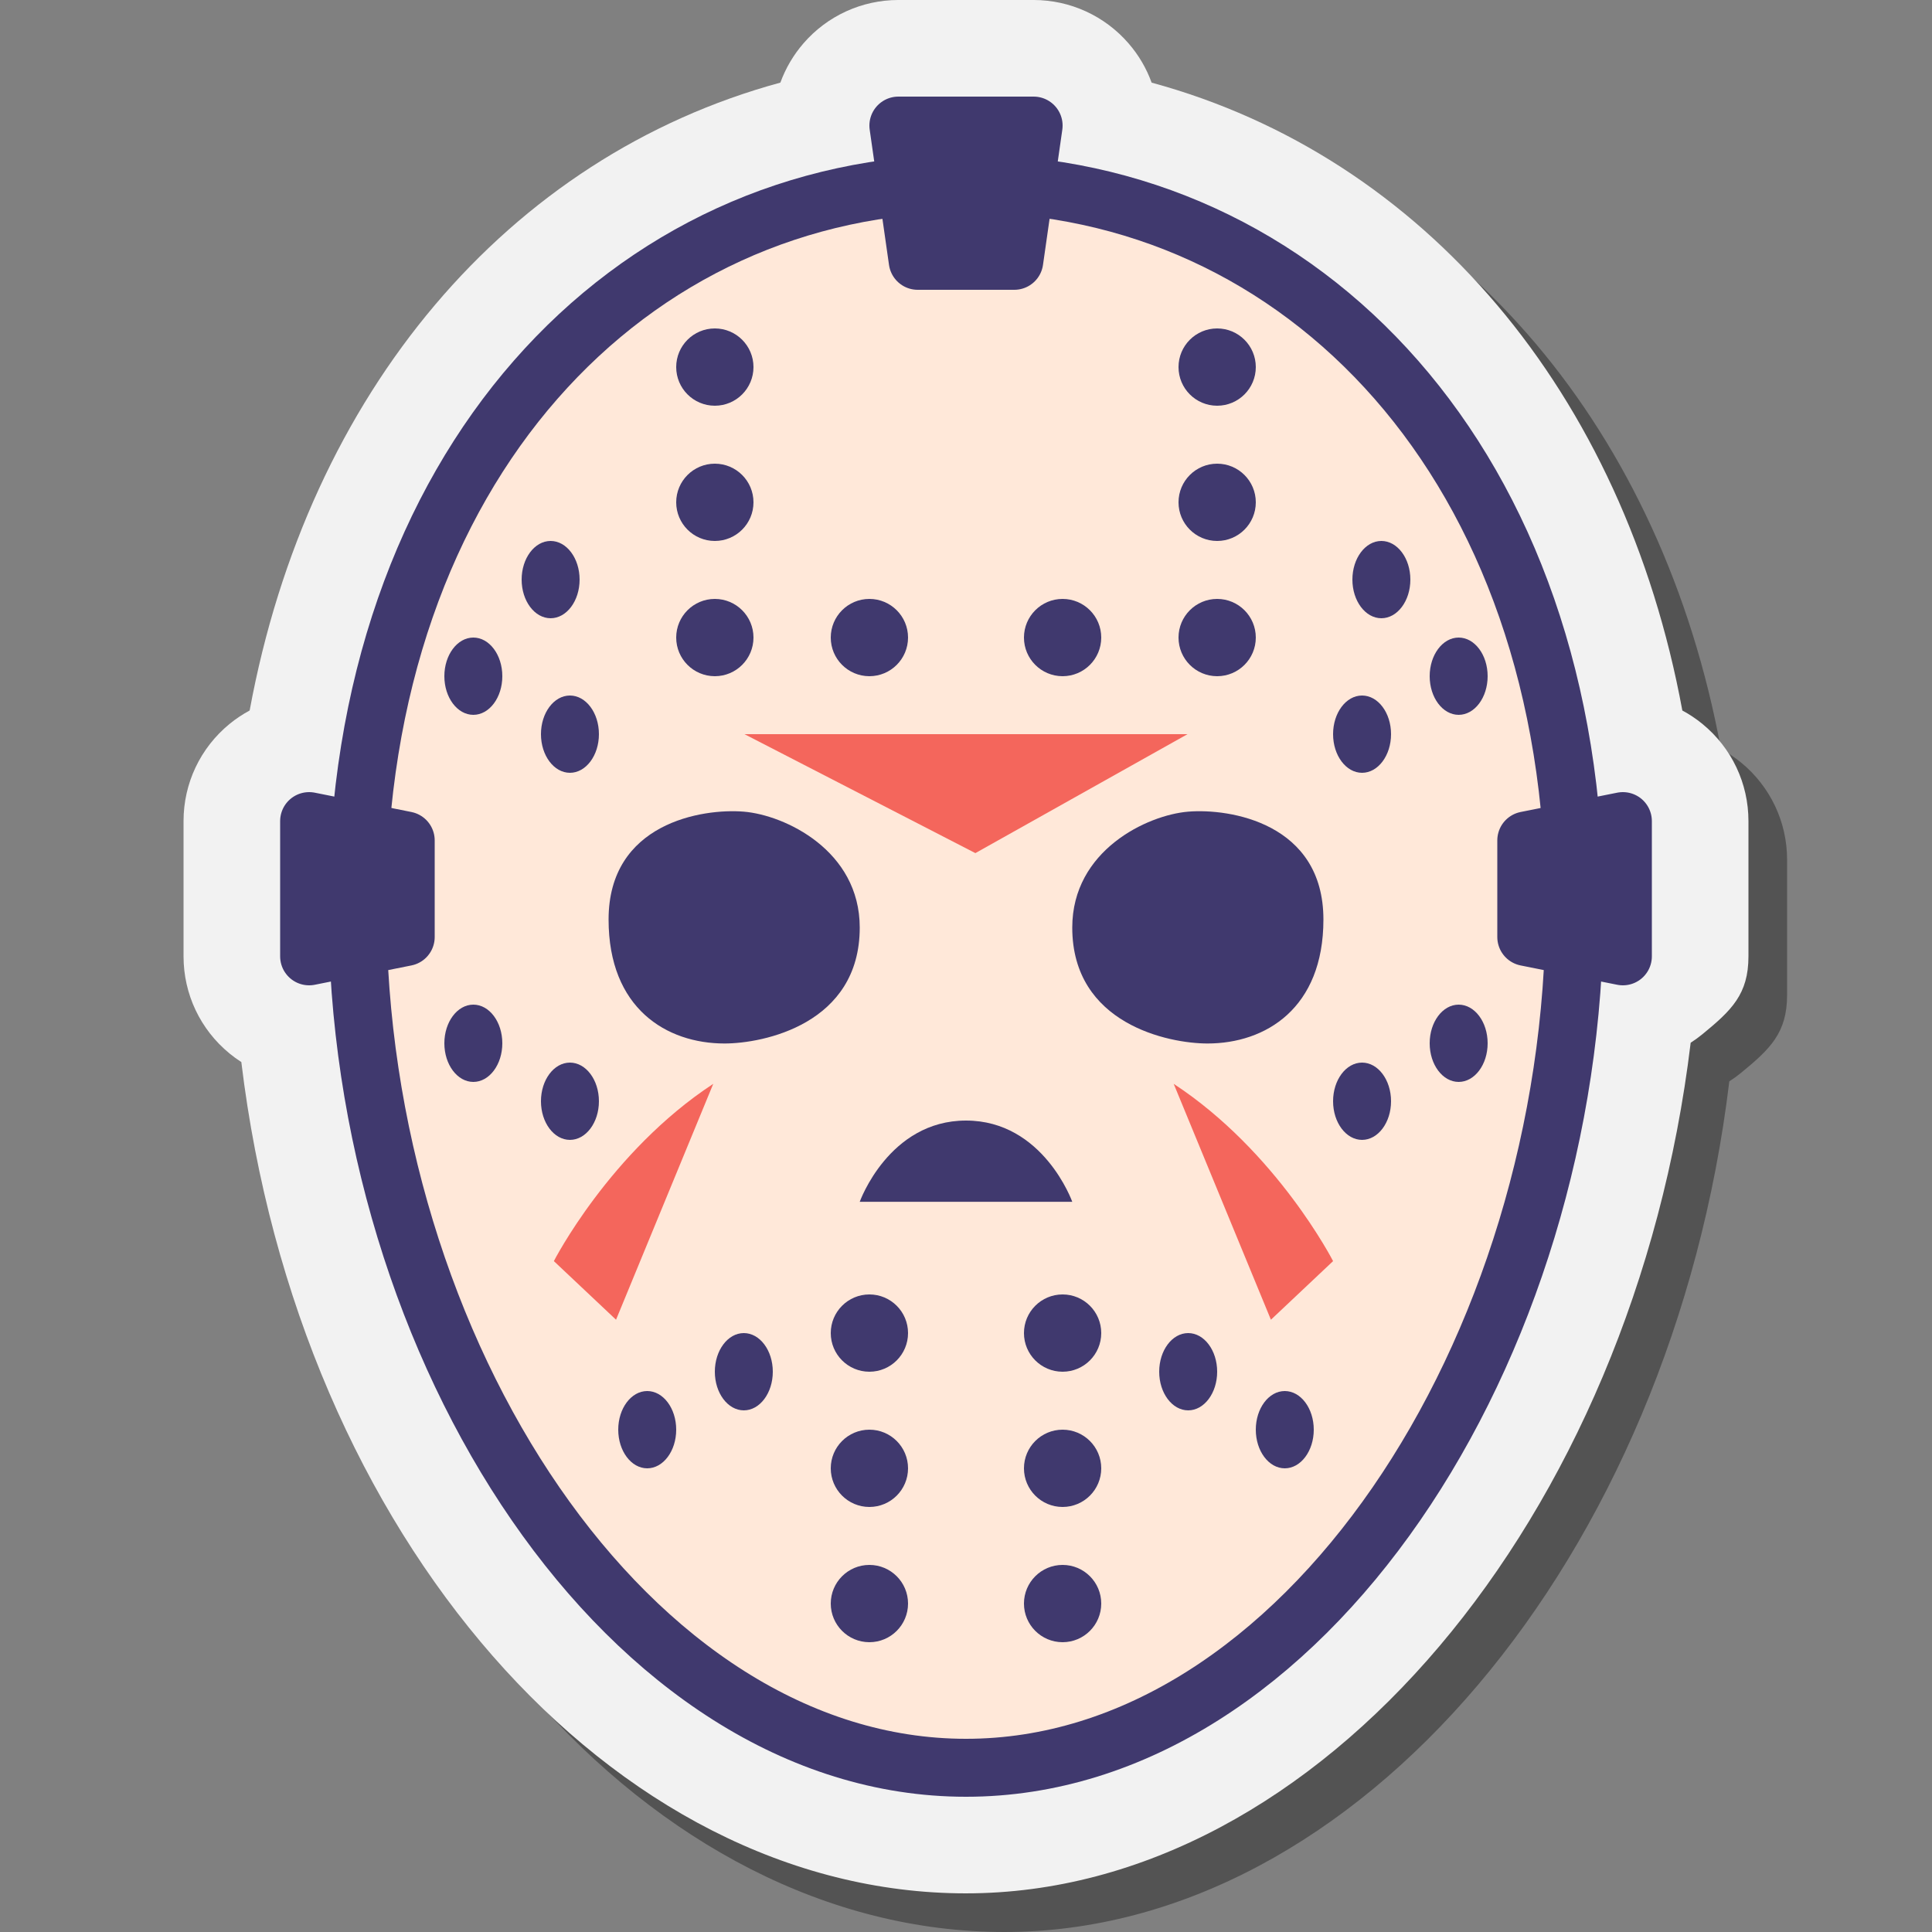 <svg version="1.1" xmlns="http://www.w3.org/2000/svg" xmlns:xlink="http://www.w3.org/1999/xlink" viewBox="0 0 172 172"><rect x="0" y="0" width="172" height="172" fill="#808080" stroke="none"/><g fill="none" fill-rule="nonzero" stroke="none" stroke-width="none" stroke-linecap="none" stroke-linejoin="none" stroke-miterlimit="10" stroke-dasharray="" stroke-dashoffset="0" font-family="none" font-weight="none" font-size="none" text-anchor="none" style="mix-blend-mode: normal"><path d="M0,172v-172h172v172z" fill="none" stroke="none" stroke-width="1" stroke-linecap="butt" stroke-linejoin="miter"></path><g><path d="M89.44,172c-31.448,0 -59.407,-31.682 -64.515,-74.008c-0.365,-0.234 -0.716,-0.488 -1.051,-0.764c-2.602,-2.135 -4.094,-5.286 -4.094,-8.646v-12.04c0,-3.363 1.491,-6.514 4.09,-8.645c0.561,-0.459 1.163,-0.862 1.796,-1.202c5.222,-28.318 23,-49.302 47.248,-55.898c0.463,-1.269 1.156,-2.458 2.062,-3.502c2.114,-2.446 5.194,-3.855 8.443,-3.855h12.04c3.249,0 -2.984,2.704 -0.86,5.16c0.901,1.039 10.907,0.929 11.366,2.195c24.249,6.594 42.026,27.58 47.248,55.898c0.631,0.339 1.232,0.74 1.791,1.197c2.604,2.136 4.095,5.287 4.095,8.65v12.04c0,3.363 -1.491,4.794 -4.09,6.925c-0.337,0.277 -0.69,0.531 -1.054,0.765c-5.108,42.327 -33.067,75.73 -64.515,75.73z" fill="#000000" stroke="none" stroke-width="1" stroke-linecap="butt" stroke-linejoin="miter" opacity="0.35"></path><path d="M86,168.56c-31.448,0 -59.407,-31.682 -64.515,-74.008c-0.365,-0.234 -0.716,-0.488 -1.051,-0.764c-2.602,-2.135 -4.094,-5.286 -4.094,-8.648v-12.04c0,-3.363 1.491,-6.514 4.09,-8.645c0.561,-0.459 1.163,-0.862 1.796,-1.202c5.222,-28.318 23,-49.302 47.248,-55.898c0.463,-1.269 1.156,-2.458 2.062,-3.502c2.114,-2.444 5.194,-3.853 8.443,-3.853h12.04c3.249,0 6.33,1.409 8.454,3.865c0.901,1.039 1.593,2.224 2.052,3.492c24.249,6.594 42.026,27.58 47.248,55.898c0.631,0.339 1.232,0.74 1.791,1.197c2.604,2.136 4.095,5.287 4.095,8.65v12.04c0,3.363 -1.491,4.794 -4.09,6.925c-0.337,0.277 -0.69,0.531 -1.054,0.765c-5.108,42.326 -33.067,75.728 -64.515,75.728z" fill="#f2f2f2" stroke="none" stroke-width="1" stroke-linecap="butt" stroke-linejoin="miter"></path><path d="M140.18,80.84c0,39.422 -24.257,76.54 -54.18,76.54c-29.923,0 -54.18,-37.118 -54.18,-76.54c0,-39.422 24.257,-64.5 54.18,-64.5c29.923,0 54.18,25.078 54.18,64.5z" fill="#ffe8d9" stroke="none" stroke-width="1" stroke-linecap="butt" stroke-linejoin="miter"></path><path d="M140.18,80.84c0,39.422 -24.257,76.54 -54.18,76.54c-29.923,0 -54.18,-37.118 -54.18,-76.54c0,-39.422 24.257,-64.5 54.18,-64.5c29.923,0 54.18,25.078 54.18,64.5z" fill="none" stroke="#40396e" stroke-width="5.16" stroke-linecap="round" stroke-linejoin="round"></path><path d="M90.3,23.22h-8.6l-1.72,-12.04h12.04z" fill="#40396e" stroke="#40396e" stroke-width="5.16" stroke-linecap="round" stroke-linejoin="round"></path><path d="M36.12,74.82v8.6l-8.6,1.72v-12.04z" fill="#40396e" stroke="#40396e" stroke-width="5.16" stroke-linecap="round" stroke-linejoin="round"></path><path d="M144.48,73.1v12.04l-8.6,-1.72v-8.6z" fill="#40396e" stroke="#40396e" stroke-width="5.16" stroke-linecap="round" stroke-linejoin="round"></path><ellipse cx="75.5" cy="54" transform="scale(1.72,1.72)" rx="1.5" ry="2" fill="#40396e" stroke="none" stroke-width="1" stroke-linecap="butt" stroke-linejoin="miter"></ellipse><ellipse cx="70.5" cy="57" transform="scale(1.72,1.72)" rx="1.5" ry="2" fill="#40396e" stroke="none" stroke-width="1" stroke-linecap="butt" stroke-linejoin="miter"></ellipse><ellipse cx="75.5" cy="35" transform="scale(1.72,1.72)" rx="1.5" ry="2" fill="#40396e" stroke="none" stroke-width="1" stroke-linecap="butt" stroke-linejoin="miter"></ellipse><ellipse cx="71.5" cy="30" transform="scale(1.72,1.72)" rx="1.5" ry="2" fill="#40396e" stroke="none" stroke-width="1" stroke-linecap="butt" stroke-linejoin="miter"></ellipse><ellipse cx="70.5" cy="38" transform="scale(1.72,1.72)" rx="1.5" ry="2" fill="#40396e" stroke="none" stroke-width="1" stroke-linecap="butt" stroke-linejoin="miter"></ellipse><ellipse cx="24.5" cy="35" transform="scale(1.72,1.72)" rx="1.5" ry="2" fill="#40396e" stroke="none" stroke-width="1" stroke-linecap="butt" stroke-linejoin="miter"></ellipse><ellipse cx="28.5" cy="30" transform="scale(1.72,1.72)" rx="1.5" ry="2" fill="#40396e" stroke="none" stroke-width="1" stroke-linecap="butt" stroke-linejoin="miter"></ellipse><ellipse cx="29.5" cy="38" transform="scale(1.72,1.72)" rx="1.5" ry="2" fill="#40396e" stroke="none" stroke-width="1" stroke-linecap="butt" stroke-linejoin="miter"></ellipse><ellipse cx="24.5" cy="54" transform="scale(1.72,1.72)" rx="1.5" ry="2" fill="#40396e" stroke="none" stroke-width="1" stroke-linecap="butt" stroke-linejoin="miter"></ellipse><ellipse cx="29.5" cy="57" transform="scale(1.72,1.72)" rx="1.5" ry="2" fill="#40396e" stroke="none" stroke-width="1" stroke-linecap="butt" stroke-linejoin="miter"></ellipse><circle cx="45" cy="69" transform="scale(1.72,1.72)" r="2" fill="#40396e" stroke="none" stroke-width="1" stroke-linecap="butt" stroke-linejoin="miter"></circle><ellipse cx="61.5" cy="71" transform="scale(1.72,1.72)" rx="1.5" ry="2" fill="#40396e" stroke="none" stroke-width="1" stroke-linecap="butt" stroke-linejoin="miter"></ellipse><ellipse cx="66.5" cy="74" transform="scale(1.72,1.72)" rx="1.5" ry="2" fill="#40396e" stroke="none" stroke-width="1" stroke-linecap="butt" stroke-linejoin="miter"></ellipse><ellipse cx="38.5" cy="71" transform="scale(1.72,1.72)" rx="1.5" ry="2" fill="#40396e" stroke="none" stroke-width="1" stroke-linecap="butt" stroke-linejoin="miter"></ellipse><ellipse cx="33.5" cy="74" transform="scale(1.72,1.72)" rx="1.5" ry="2" fill="#40396e" stroke="none" stroke-width="1" stroke-linecap="butt" stroke-linejoin="miter"></ellipse><circle cx="45" cy="76" transform="scale(1.72,1.72)" r="2" fill="#40396e" stroke="none" stroke-width="1" stroke-linecap="butt" stroke-linejoin="miter"></circle><circle cx="45" cy="83" transform="scale(1.72,1.72)" r="2" fill="#40396e" stroke="none" stroke-width="1" stroke-linecap="butt" stroke-linejoin="miter"></circle><circle cx="55" cy="69" transform="scale(1.72,1.72)" r="2" fill="#40396e" stroke="none" stroke-width="1" stroke-linecap="butt" stroke-linejoin="miter"></circle><circle cx="55" cy="76" transform="scale(1.72,1.72)" r="2" fill="#40396e" stroke="none" stroke-width="1" stroke-linecap="butt" stroke-linejoin="miter"></circle><circle cx="55" cy="83" transform="scale(1.72,1.72)" r="2" fill="#40396e" stroke="none" stroke-width="1" stroke-linecap="butt" stroke-linejoin="miter"></circle><g fill="#40396e" stroke="none" stroke-width="1" stroke-linecap="butt" stroke-linejoin="miter"><circle cx="37" cy="33" transform="scale(1.72,1.72)" r="2"></circle><circle cx="45" cy="33" transform="scale(1.72,1.72)" r="2"></circle><circle cx="55" cy="33" transform="scale(1.72,1.72)" r="2"></circle><circle cx="37" cy="26" transform="scale(1.72,1.72)" r="2"></circle><circle cx="37" cy="19" transform="scale(1.72,1.72)" r="2"></circle><circle cx="63" cy="33" transform="scale(1.72,1.72)" r="2"></circle><circle cx="63" cy="26" transform="scale(1.72,1.72)" r="2"></circle><circle cx="63" cy="19" transform="scale(1.72,1.72)" r="2"></circle></g><g fill="#40396e" stroke="none" stroke-width="1" stroke-linecap="butt" stroke-linejoin="miter"><path d="M66.22,72.259c3.636,0.301 10.32,3.44 10.32,10.32c0,8.6 -8.6,10.32 -12.04,10.32c-5.16,0 -10.32,-3.122 -10.32,-11.036c0,-8.598 8.354,-9.909 12.04,-9.604z"></path><path d="M105.78,72.259c-3.636,0.301 -10.32,3.44 -10.32,10.32c0,8.6 8.6,10.32 12.04,10.32c5.16,0 10.32,-3.122 10.32,-11.036c0,-8.598 -8.354,-9.909 -12.04,-9.604z"></path></g><path d="M66.278,65.36l20.556,10.59l18.887,-10.59z" fill="#f4665c" stroke="none" stroke-width="1" stroke-linecap="butt" stroke-linejoin="miter"></path><path d="M63.499,96.49l-8.655,21.001l-5.535,-5.218c0,0 4.983,-9.739 14.19,-15.783z" fill="#f4665c" stroke="none" stroke-width="1" stroke-linecap="butt" stroke-linejoin="miter"></path><path d="M104.49,96.49l8.655,21.001l5.535,-5.218c0,0 -4.983,-9.739 -14.19,-15.783z" fill="#f4665c" stroke="none" stroke-width="1" stroke-linecap="butt" stroke-linejoin="miter"></path><path d="M76.54,106.991h18.92c0,0 -2.58,-7.231 -9.46,-7.231c-6.88,0 -9.46,7.231 -9.46,7.231z" fill="#40396e" stroke="none" stroke-width="1" stroke-linecap="butt" stroke-linejoin="miter"></path></g></g></svg>